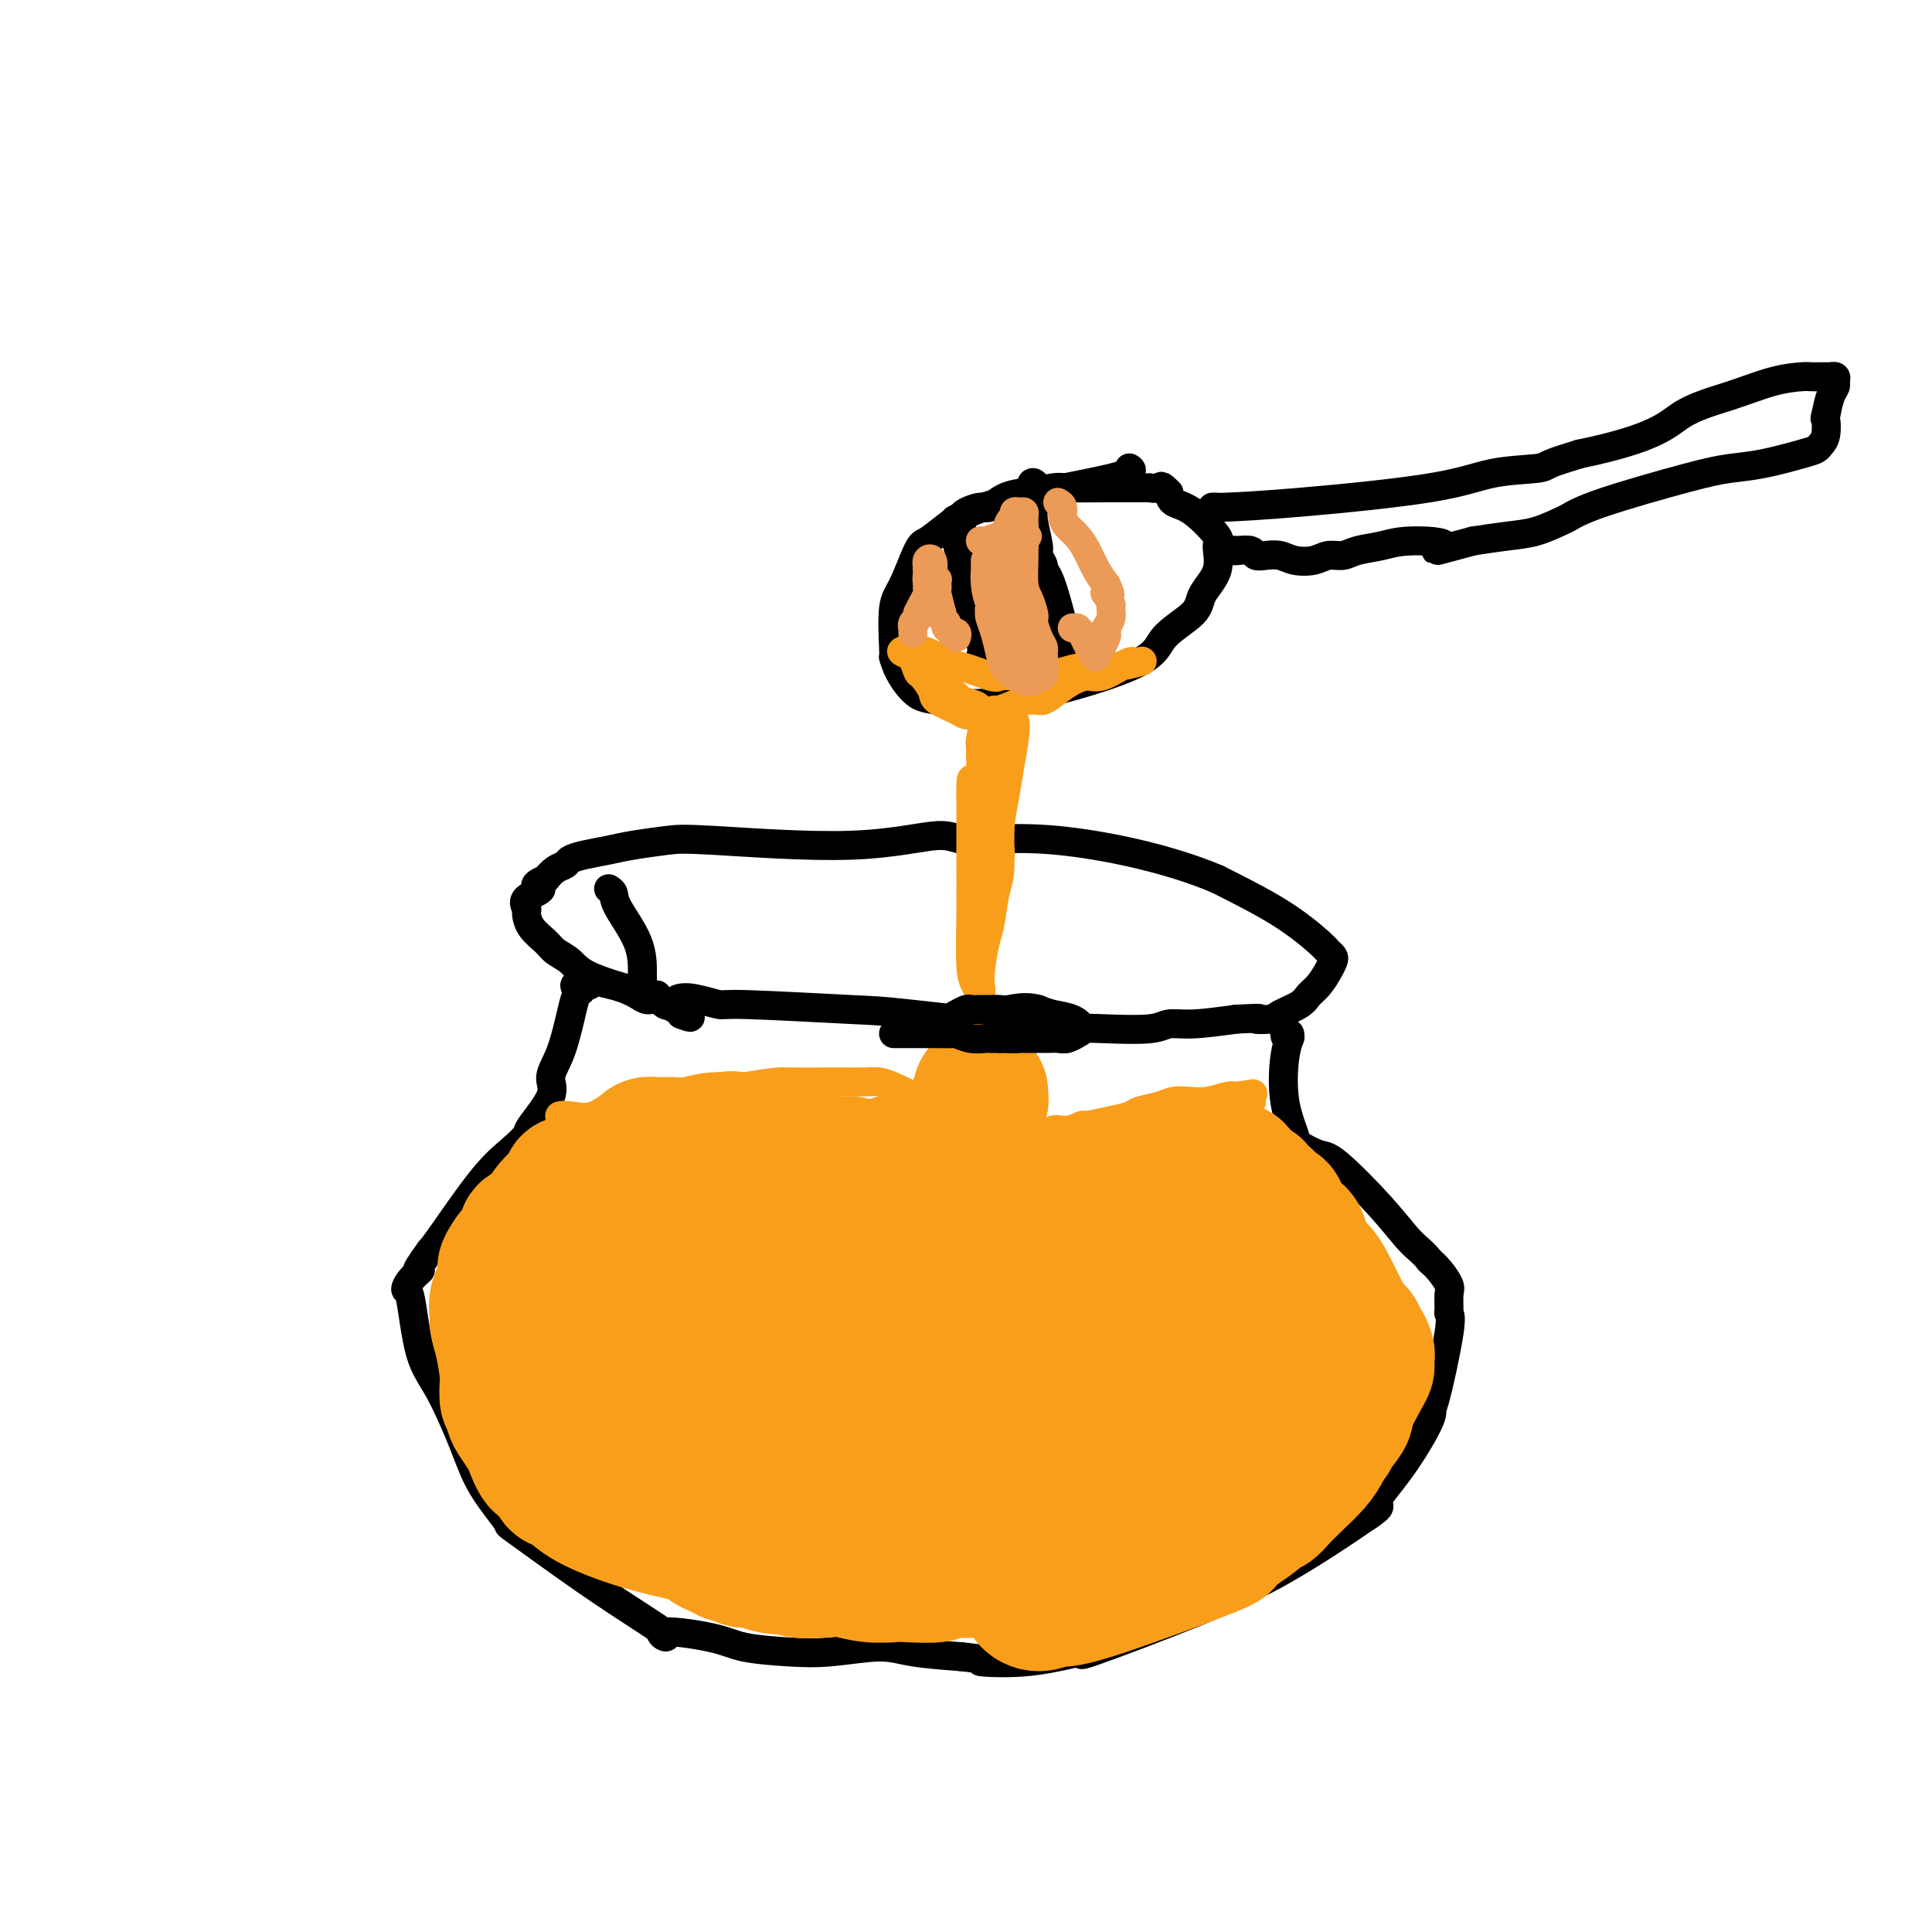 <svg viewBox='0 0 400 400' version='1.1' xmlns='http://www.w3.org/2000/svg' xmlns:xlink='http://www.w3.org/1999/xlink'><g fill='none' stroke='#000000' stroke-width='6' stroke-linecap='round' stroke-linejoin='round'><path d='M126,184c0.423,0.250 0.845,0.501 1,1c0.155,0.499 0.041,1.248 1,3c0.959,1.752 2.989,4.507 4,7c1.011,2.493 1.004,4.723 1,6c-0.004,1.277 -0.003,1.600 0,2c0.003,0.400 0.009,0.878 0,1c-0.009,0.122 -0.033,-0.112 0,0c0.033,0.112 0.124,0.569 0,1c-0.124,0.431 -0.464,0.838 0,1c0.464,0.162 1.732,0.081 3,0'/><path d='M136,206c2.211,3.647 2.739,1.765 4,1c1.261,-0.765 3.256,-0.415 5,0c1.744,0.415 3.239,0.893 4,1c0.761,0.107 0.790,-0.157 6,0c5.210,0.157 15.603,0.735 21,1c5.397,0.265 5.799,0.216 13,1c7.201,0.784 21.202,2.402 28,3c6.798,0.598 6.394,0.175 7,0c0.606,-0.175 2.223,-0.102 5,0c2.777,0.102 6.713,0.234 9,0c2.287,-0.234 2.923,-0.832 4,-1c1.077,-0.168 2.593,0.095 5,0c2.407,-0.095 5.703,-0.547 9,-1'/><path d='M256,211c6.774,-0.319 4.210,-0.116 4,0c-0.210,0.116 1.936,0.145 3,0c1.064,-0.145 1.048,-0.465 2,-1c0.952,-0.535 2.871,-1.285 4,-2c1.129,-0.715 1.466,-1.396 2,-2c0.534,-0.604 1.264,-1.132 2,-2c0.736,-0.868 1.477,-2.078 2,-3c0.523,-0.922 0.828,-1.556 1,-2c0.172,-0.444 0.212,-0.696 0,-1c-0.212,-0.304 -0.675,-0.659 -1,-1c-0.325,-0.341 -0.510,-0.669 -2,-2c-1.490,-1.331 -4.283,-3.666 -8,-6c-3.717,-2.334 -8.359,-4.667 -13,-7'/><path d='M252,182c-10.160,-4.313 -23.561,-7.096 -33,-8c-9.439,-0.904 -14.916,0.072 -18,0c-3.084,-0.072 -3.773,-1.193 -7,-1c-3.227,0.193 -8.991,1.701 -18,2c-9.009,0.299 -21.263,-0.610 -28,-1c-6.737,-0.390 -7.956,-0.259 -10,0c-2.044,0.259 -4.914,0.647 -7,1c-2.086,0.353 -3.388,0.671 -5,1c-1.612,0.329 -3.534,0.668 -5,1c-1.466,0.332 -2.475,0.656 -3,1c-0.525,0.344 -0.564,0.708 -1,1c-0.436,0.292 -1.267,0.512 -2,1c-0.733,0.488 -1.366,1.244 -2,2'/><path d='M113,182c-3.912,1.600 -1.191,1.600 -1,2c0.191,0.400 -2.149,1.199 -3,2c-0.851,0.801 -0.213,1.604 0,2c0.213,0.396 -0.000,0.384 0,1c0.000,0.616 0.213,1.858 1,3c0.787,1.142 2.147,2.184 3,3c0.853,0.816 1.199,1.408 2,2c0.801,0.592 2.056,1.185 3,2c0.944,0.815 1.577,1.854 4,3c2.423,1.146 6.635,2.401 9,3c2.365,0.599 2.881,0.542 4,1c1.119,0.458 2.840,1.431 4,2c1.160,0.569 1.760,0.734 2,1c0.240,0.266 0.120,0.633 0,1'/><path d='M141,210c3.170,1.240 1.596,0.338 1,0c-0.596,-0.338 -0.214,-0.114 0,0c0.214,0.114 0.262,0.119 0,0c-0.262,-0.119 -0.832,-0.360 -2,-1c-1.168,-0.640 -2.933,-1.677 -4,-2c-1.067,-0.323 -1.436,0.068 -2,0c-0.564,-0.068 -1.324,-0.593 -2,-1c-0.676,-0.407 -1.270,-0.694 -2,-1c-0.730,-0.306 -1.596,-0.632 -3,-1c-1.404,-0.368 -3.345,-0.779 -4,-1c-0.655,-0.221 -0.022,-0.252 0,0c0.022,0.252 -0.565,0.786 -1,1c-0.435,0.214 -0.717,0.107 -1,0'/><path d='M121,204c-3.334,-0.680 -1.669,0.621 -1,1c0.669,0.379 0.342,-0.163 0,0c-0.342,0.163 -0.701,1.030 -1,2c-0.299,0.970 -0.540,2.043 -1,4c-0.460,1.957 -1.141,4.799 -2,7c-0.859,2.201 -1.898,3.761 -2,5c-0.102,1.239 0.732,2.159 0,4c-0.732,1.841 -3.029,4.604 -4,6c-0.971,1.396 -0.617,1.424 -1,2c-0.383,0.576 -1.505,1.701 -3,3c-1.495,1.299 -3.364,2.773 -6,6c-2.636,3.227 -6.039,8.208 -8,11c-1.961,2.792 -2.481,3.396 -3,4'/><path d='M89,259c-4.218,5.770 -2.264,4.195 -2,4c0.264,-0.195 -1.162,0.991 -2,2c-0.838,1.009 -1.088,1.842 -1,2c0.088,0.158 0.513,-0.359 1,2c0.487,2.359 1.036,7.593 2,11c0.964,3.407 2.342,4.985 4,8c1.658,3.015 3.596,7.465 5,11c1.404,3.535 2.274,6.155 4,9c1.726,2.845 4.308,5.914 5,7c0.692,1.086 -0.505,0.188 2,2c2.505,1.812 8.713,6.334 14,10c5.287,3.666 9.653,6.476 12,8c2.347,1.524 2.673,1.762 3,2'/><path d='M136,337c4.188,3.288 0.159,1.509 1,1c0.841,-0.509 6.552,0.251 10,1c3.448,0.749 4.634,1.486 7,2c2.366,0.514 5.913,0.806 9,1c3.087,0.194 5.714,0.289 9,0c3.286,-0.289 7.231,-0.962 10,-1c2.769,-0.038 4.363,0.561 7,1c2.637,0.439 6.319,0.720 10,1'/><path d='M199,343c10.237,1.114 4.329,0.900 4,1c-0.329,0.100 4.922,0.515 10,0c5.078,-0.515 9.985,-1.959 11,-2c1.015,-0.041 -1.861,1.321 2,0c3.861,-1.321 14.458,-5.325 21,-8c6.542,-2.675 9.029,-4.021 11,-5c1.971,-0.979 3.425,-1.592 6,-3c2.575,-1.408 6.270,-3.610 10,-6c3.730,-2.390 7.494,-4.969 9,-6c1.506,-1.031 0.753,-0.516 0,0'/><path d='M283,314c4.115,-2.727 1.902,-2.046 2,-3c0.098,-0.954 2.507,-3.544 5,-7c2.493,-3.456 5.071,-7.777 6,-10c0.929,-2.223 0.211,-2.348 0,-2c-0.211,0.348 0.087,1.169 1,-2c0.913,-3.169 2.442,-10.329 3,-14c0.558,-3.671 0.143,-3.855 0,-4c-0.143,-0.145 -0.016,-0.252 0,-1c0.016,-0.748 -0.078,-2.139 0,-3c0.078,-0.861 0.329,-1.193 0,-2c-0.329,-0.807 -1.237,-2.088 -2,-3c-0.763,-0.912 -1.382,-1.456 -2,-2'/><path d='M296,261c-1.294,-1.704 -2.529,-2.463 -4,-4c-1.471,-1.537 -3.177,-3.850 -6,-7c-2.823,-3.150 -6.764,-7.135 -9,-9c-2.236,-1.865 -2.768,-1.608 -4,-2c-1.232,-0.392 -3.163,-1.433 -4,-2c-0.837,-0.567 -0.578,-0.660 -1,-2c-0.422,-1.340 -1.525,-3.927 -2,-7c-0.475,-3.073 -0.323,-6.631 0,-9c0.323,-2.369 0.816,-3.549 1,-4c0.184,-0.451 0.060,-0.172 0,0c-0.060,0.172 -0.055,0.239 0,0c0.055,-0.239 0.158,-0.782 0,-1c-0.158,-0.218 -0.579,-0.109 -1,0'/><path d='M266,214c-0.467,-3.578 -0.133,-1.022 0,0c0.133,1.022 0.067,0.511 0,0'/><path d='M234,97c-0.163,-0.109 -0.327,-0.218 0,0c0.327,0.218 1.144,0.764 -4,2c-5.144,1.236 -16.249,3.164 -23,5c-6.751,1.836 -9.147,3.582 -11,5c-1.853,1.418 -3.162,2.510 -4,3c-0.838,0.490 -1.205,0.380 -2,2c-0.795,1.620 -2.017,4.970 -3,7c-0.983,2.030 -1.726,2.739 -2,5c-0.274,2.261 -0.078,6.075 0,8c0.078,1.925 0.039,1.963 0,2'/><path d='M185,136c0.744,3.036 2.604,5.626 4,7c1.396,1.374 2.329,1.533 5,2c2.671,0.467 7.081,1.242 15,0c7.919,-1.242 19.349,-4.501 25,-7c5.651,-2.499 5.523,-4.239 7,-6c1.477,-1.761 4.557,-3.543 6,-5c1.443,-1.457 1.247,-2.590 2,-4c0.753,-1.410 2.454,-3.098 3,-5c0.546,-1.902 -0.064,-4.018 0,-5c0.064,-0.982 0.801,-0.830 0,-2c-0.801,-1.170 -3.139,-3.661 -5,-5c-1.861,-1.339 -3.246,-1.525 -4,-2c-0.754,-0.475 -0.877,-1.237 -1,-2'/><path d='M242,102c-1.869,-1.928 -1.541,-1.248 -2,-1c-0.459,0.248 -1.705,0.066 -2,0c-0.295,-0.066 0.361,-0.014 -1,0c-1.361,0.014 -4.740,-0.011 -8,0c-3.260,0.011 -6.403,0.057 -8,0c-1.597,-0.057 -1.650,-0.218 -3,0c-1.350,0.218 -3.999,0.814 -5,1c-1.001,0.186 -0.356,-0.038 -1,0c-0.644,0.038 -2.579,0.339 -4,1c-1.421,0.661 -2.329,1.682 -3,2c-0.671,0.318 -1.104,-0.068 -2,0c-0.896,0.068 -2.256,0.591 -3,1c-0.744,0.409 -0.872,0.705 -1,1'/><path d='M199,107c-2.883,1.049 -0.591,0.672 0,1c0.591,0.328 -0.521,1.361 -1,2c-0.479,0.639 -0.327,0.885 0,2c0.327,1.115 0.830,3.101 1,4c0.170,0.899 0.008,0.712 0,2c-0.008,1.288 0.137,4.049 1,7c0.863,2.951 2.444,6.090 3,8c0.556,1.910 0.086,2.592 0,3c-0.086,0.408 0.212,0.543 1,1c0.788,0.457 2.067,1.236 3,2c0.933,0.764 1.520,1.513 2,2c0.480,0.487 0.851,0.710 1,1c0.149,0.290 0.074,0.645 0,1'/><path d='M210,143c1.083,1.310 0.292,1.083 0,1c-0.292,-0.083 -0.083,-0.024 0,0c0.083,0.024 0.042,0.012 0,0'/><path d='M224,139c0.122,-0.054 0.244,-0.107 0,0c-0.244,0.107 -0.854,0.376 -2,-3c-1.146,-3.376 -2.828,-10.396 -4,-14c-1.172,-3.604 -1.835,-3.791 -2,-4c-0.165,-0.209 0.166,-0.441 0,-1c-0.166,-0.559 -0.829,-1.445 -1,-2c-0.171,-0.555 0.150,-0.778 0,-2c-0.150,-1.222 -0.771,-3.445 -1,-5c-0.229,-1.555 -0.065,-2.444 0,-3c0.065,-0.556 0.033,-0.778 0,-1'/><path d='M214,104c-1.321,-6.094 0.378,-3.829 1,-3c0.622,0.829 0.167,0.223 0,0c-0.167,-0.223 -0.048,-0.064 0,0c0.048,0.064 0.024,0.032 0,0'/><path d='M251,105c0.455,-0.012 0.910,-0.024 1,0c0.090,0.024 -0.186,0.084 2,0c2.186,-0.084 6.834,-0.312 15,-1c8.166,-0.688 19.851,-1.836 27,-3c7.149,-1.164 9.762,-2.343 13,-3c3.238,-0.657 7.103,-0.792 9,-1c1.897,-0.208 1.828,-0.488 3,-1c1.172,-0.512 3.586,-1.256 6,-2'/><path d='M327,94c16.029,-3.315 18.101,-6.104 21,-8c2.899,-1.896 6.625,-2.900 10,-4c3.375,-1.100 6.401,-2.295 9,-3c2.599,-0.705 4.772,-0.921 6,-1c1.228,-0.079 1.510,-0.022 2,0c0.490,0.022 1.189,0.009 2,0c0.811,-0.009 1.735,-0.014 2,0c0.265,0.014 -0.128,0.047 0,0c0.128,-0.047 0.777,-0.173 1,0c0.223,0.173 0.018,0.644 0,1c-0.018,0.356 0.149,0.596 0,1c-0.149,0.404 -0.614,0.973 -1,2c-0.386,1.027 -0.693,2.514 -1,4'/><path d='M378,86c-0.323,1.311 -0.130,0.588 0,1c0.130,0.412 0.196,1.960 0,3c-0.196,1.040 -0.655,1.574 -1,2c-0.345,0.426 -0.577,0.744 -1,1c-0.423,0.256 -1.039,0.449 -3,1c-1.961,0.551 -5.268,1.461 -8,2c-2.732,0.539 -4.890,0.707 -7,1c-2.110,0.293 -4.173,0.712 -9,2c-4.827,1.288 -12.417,3.444 -17,5c-4.583,1.556 -6.159,2.511 -7,3c-0.841,0.489 -0.947,0.513 -2,1c-1.053,0.487 -3.053,1.439 -5,2c-1.947,0.561 -3.842,0.732 -6,1c-2.158,0.268 -4.579,0.634 -7,1'/><path d='M305,112c-11.996,3.240 -6.487,1.839 -6,1c0.487,-0.839 -4.047,-1.115 -7,-1c-2.953,0.115 -4.326,0.623 -6,1c-1.674,0.377 -3.648,0.624 -5,1c-1.352,0.376 -2.080,0.882 -3,1c-0.920,0.118 -2.032,-0.151 -3,0c-0.968,0.151 -1.794,0.721 -3,1c-1.206,0.279 -2.794,0.267 -4,0c-1.206,-0.267 -2.030,-0.790 -3,-1c-0.970,-0.210 -2.085,-0.108 -3,0c-0.915,0.108 -1.631,0.221 -2,0c-0.369,-0.221 -0.391,-0.778 -1,-1c-0.609,-0.222 -1.804,-0.111 -3,0'/><path d='M256,114c-2.702,-0.310 -1.458,-0.083 -1,0c0.458,0.083 0.131,0.024 0,0c-0.131,-0.024 -0.065,-0.012 0,0'/></g>
<g fill='none' stroke='#F99E1B' stroke-width='6' stroke-linecap='round' stroke-linejoin='round'><path d='M189,135c-0.099,0.092 -0.198,0.184 0,1c0.198,0.816 0.694,2.355 1,3c0.306,0.645 0.423,0.397 1,1c0.577,0.603 1.613,2.057 2,3c0.387,0.943 0.125,1.375 1,2c0.875,0.625 2.886,1.444 4,2c1.114,0.556 1.329,0.850 2,1c0.671,0.150 1.796,0.156 3,0c1.204,-0.156 2.487,-0.473 4,-1c1.513,-0.527 3.257,-1.263 5,-2'/><path d='M212,145c2.928,-0.216 3.247,0.245 4,0c0.753,-0.245 1.938,-1.197 3,-2c1.062,-0.803 2.000,-1.459 3,-2c1.000,-0.541 2.061,-0.968 3,-1c0.939,-0.032 1.757,0.332 3,0c1.243,-0.332 2.911,-1.358 4,-2c1.089,-0.642 1.598,-0.900 2,-1c0.402,-0.100 0.698,-0.042 1,0c0.302,0.042 0.611,0.069 1,0c0.389,-0.069 0.857,-0.235 0,0c-0.857,0.235 -3.038,0.871 -5,1c-1.962,0.129 -3.703,-0.249 -6,0c-2.297,0.249 -5.148,1.124 -8,2'/><path d='M217,140c-4.197,0.473 -5.688,0.156 -7,0c-1.312,-0.156 -2.445,-0.150 -3,0c-0.555,0.150 -0.533,0.443 -2,0c-1.467,-0.443 -4.422,-1.624 -6,-2c-1.578,-0.376 -1.779,0.053 -2,0c-0.221,-0.053 -0.461,-0.588 -1,-1c-0.539,-0.412 -1.378,-0.699 -2,-1c-0.622,-0.301 -1.026,-0.614 -2,-1c-0.974,-0.386 -2.519,-0.846 -3,-1c-0.481,-0.154 0.101,-0.003 0,0c-0.101,0.003 -0.886,-0.142 -1,0c-0.114,0.142 0.443,0.571 1,1'/><path d='M189,135c-4.421,-0.632 -1.475,0.289 0,1c1.475,0.711 1.478,1.213 2,2c0.522,0.787 1.564,1.860 3,3c1.436,1.140 3.266,2.347 4,3c0.734,0.653 0.373,0.750 1,1c0.627,0.250 2.244,0.652 3,1c0.756,0.348 0.651,0.643 1,1c0.349,0.357 1.151,0.775 2,1c0.849,0.225 1.744,0.256 2,0c0.256,-0.256 -0.127,-0.801 0,-1c0.127,-0.199 0.765,-0.054 1,0c0.235,0.054 0.067,0.015 0,0c-0.067,-0.015 -0.034,-0.008 0,0'/><path d='M208,147c1.716,0.674 1.007,0.860 1,1c-0.007,0.140 0.688,0.235 1,1c0.312,0.765 0.242,2.200 0,4c-0.242,1.800 -0.656,3.967 -1,6c-0.344,2.033 -0.617,3.934 -1,6c-0.383,2.066 -0.876,4.297 -1,7c-0.124,2.703 0.121,5.878 0,8c-0.121,2.122 -0.607,3.192 -1,5c-0.393,1.808 -0.694,4.355 -1,6c-0.306,1.645 -0.618,2.389 -1,4c-0.382,1.611 -0.834,4.087 -1,6c-0.166,1.913 -0.048,3.261 0,4c0.048,0.739 0.024,0.870 0,1'/><path d='M203,206c-0.773,9.144 -0.207,2.502 0,0c0.207,-2.502 0.055,-0.866 0,0c-0.055,0.866 -0.014,0.962 0,1c0.014,0.038 0.001,0.019 0,0c-0.001,-0.019 0.010,-0.036 0,0c-0.010,0.036 -0.041,0.127 0,0c0.041,-0.127 0.155,-0.470 0,-1c-0.155,-0.530 -0.577,-1.245 -1,-2c-0.423,-0.755 -0.845,-1.550 -1,-4c-0.155,-2.450 -0.041,-6.554 0,-11c0.041,-4.446 0.011,-9.233 0,-12c-0.011,-2.767 -0.003,-3.514 0,-5c0.003,-1.486 0.001,-3.710 0,-5c-0.001,-1.290 -0.000,-1.645 0,-2'/><path d='M201,165c-0.144,-6.578 0.497,-2.523 1,-2c0.503,0.523 0.867,-2.487 1,-4c0.133,-1.513 0.035,-1.529 0,-2c-0.035,-0.471 -0.006,-1.395 0,-2c0.006,-0.605 -0.012,-0.890 0,-1c0.012,-0.110 0.054,-0.046 0,0c-0.054,0.046 -0.203,0.074 0,-1c0.203,-1.074 0.758,-3.252 1,-4c0.242,-0.748 0.173,-0.068 0,0c-0.173,0.068 -0.448,-0.477 0,-1c0.448,-0.523 1.621,-1.026 2,-1c0.379,0.026 -0.034,0.579 0,1c0.034,0.421 0.517,0.711 1,1'/><path d='M207,149c0.464,0.067 0.124,0.236 0,1c-0.124,0.764 -0.032,2.123 0,2c0.032,-0.123 0.006,-1.729 0,2c-0.006,3.729 0.010,12.794 0,17c-0.010,4.206 -0.045,3.553 0,4c0.045,0.447 0.171,1.993 0,3c-0.171,1.007 -0.638,1.475 -1,2c-0.362,0.525 -0.619,1.108 -1,2c-0.381,0.892 -0.886,2.095 -1,3c-0.114,0.905 0.162,1.513 0,2c-0.162,0.487 -0.760,0.853 -1,1c-0.240,0.147 -0.120,0.073 0,0'/><path d='M116,231c-0.108,0.025 -0.216,0.049 0,0c0.216,-0.049 0.757,-0.173 2,0c1.243,0.173 3.189,0.641 5,0c1.811,-0.641 3.488,-2.393 6,-3c2.512,-0.607 5.859,-0.070 8,0c2.141,0.070 3.076,-0.327 5,-1c1.924,-0.673 4.835,-1.621 7,-2c2.165,-0.379 3.582,-0.190 5,0'/><path d='M154,225c7.474,-1.154 7.159,-1.039 9,-1c1.841,0.039 5.838,0.003 9,0c3.162,-0.003 5.489,0.028 7,0c1.511,-0.028 2.204,-0.113 3,0c0.796,0.113 1.693,0.425 3,1c1.307,0.575 3.023,1.415 4,2c0.977,0.585 1.213,0.916 2,1c0.787,0.084 2.123,-0.080 3,0c0.877,0.080 1.296,0.403 2,1c0.704,0.597 1.694,1.469 3,2c1.306,0.531 2.929,0.720 4,1c1.071,0.280 1.592,0.651 3,1c1.408,0.349 3.704,0.674 6,1'/><path d='M212,234c5.867,1.530 5.535,0.354 6,0c0.465,-0.354 1.729,0.112 3,0c1.271,-0.112 2.551,-0.804 3,-1c0.449,-0.196 0.066,0.102 1,0c0.934,-0.102 3.184,-0.605 5,-1c1.816,-0.395 3.199,-0.680 4,-1c0.801,-0.320 1.021,-0.673 2,-1c0.979,-0.327 2.717,-0.627 4,-1c1.283,-0.373 2.112,-0.818 3,-1c0.888,-0.182 1.836,-0.100 3,0c1.164,0.100 2.544,0.219 4,0c1.456,-0.219 2.987,-0.777 4,-1c1.013,-0.223 1.506,-0.112 2,0'/><path d='M256,227c6.758,-1.087 1.653,-0.305 0,0c-1.653,0.305 0.145,0.134 1,0c0.855,-0.134 0.765,-0.232 1,0c0.235,0.232 0.794,0.793 1,1c0.206,0.207 0.059,0.059 0,0c-0.059,-0.059 -0.029,-0.030 0,0'/></g>
<g fill='none' stroke='#F99E1B' stroke-width='28' stroke-linecap='round' stroke-linejoin='round'><path d='M118,245c-0.112,-0.012 -0.224,-0.024 0,0c0.224,0.024 0.784,0.084 0,1c-0.784,0.916 -2.912,2.687 -4,4c-1.088,1.313 -1.137,2.166 -2,3c-0.863,0.834 -2.540,1.648 -3,2c-0.460,0.352 0.297,0.244 0,1c-0.297,0.756 -1.649,2.378 -3,4'/><path d='M106,260c-2.115,2.931 -1.404,2.757 -1,3c0.404,0.243 0.501,0.901 0,2c-0.501,1.099 -1.598,2.638 -2,4c-0.402,1.362 -0.107,2.547 0,3c0.107,0.453 0.028,0.175 0,0c-0.028,-0.175 -0.005,-0.247 0,0c0.005,0.247 -0.009,0.814 0,1c0.009,0.186 0.041,-0.010 0,0c-0.041,0.010 -0.155,0.226 0,1c0.155,0.774 0.578,2.104 1,4c0.422,1.896 0.845,4.357 1,6c0.155,1.643 0.044,2.470 0,3c-0.044,0.530 -0.022,0.765 0,1'/><path d='M105,288c0.257,3.004 -0.101,1.015 0,1c0.101,-0.015 0.660,1.945 1,3c0.340,1.055 0.462,1.204 1,2c0.538,0.796 1.492,2.238 2,3c0.508,0.762 0.569,0.845 1,2c0.431,1.155 1.231,3.383 2,4c0.769,0.617 1.506,-0.377 2,0c0.494,0.377 0.745,2.124 1,3c0.255,0.876 0.513,0.881 1,1c0.487,0.119 1.203,0.351 2,1c0.797,0.649 1.676,1.713 4,3c2.324,1.287 6.093,2.796 10,4c3.907,1.204 7.954,2.102 12,3'/><path d='M144,318c5.074,2.266 3.259,1.932 3,2c-0.259,0.068 1.036,0.539 2,1c0.964,0.461 1.595,0.911 2,1c0.405,0.089 0.583,-0.182 1,0c0.417,0.182 1.074,0.818 2,1c0.926,0.182 2.122,-0.091 3,0c0.878,0.091 1.439,0.545 2,1'/><path d='M159,324c3.190,0.869 3.664,0.040 4,0c0.336,-0.040 0.535,0.707 2,1c1.465,0.293 4.198,0.131 6,0c1.802,-0.131 2.673,-0.230 4,0c1.327,0.230 3.110,0.789 5,1c1.890,0.211 3.885,0.072 5,0c1.115,-0.072 1.348,-0.079 3,0c1.652,0.079 4.724,0.243 6,0c1.276,-0.243 0.756,-0.894 2,-1c1.244,-0.106 4.251,0.332 6,0c1.749,-0.332 2.240,-1.436 3,-2c0.760,-0.564 1.789,-0.590 3,-1c1.211,-0.410 2.606,-1.205 4,-2'/><path d='M212,320c3.143,-0.897 2.000,-0.139 2,0c-0.000,0.139 1.142,-0.341 2,-1c0.858,-0.659 1.433,-1.496 2,-2c0.567,-0.504 1.128,-0.674 2,-1c0.872,-0.326 2.057,-0.808 3,-1c0.943,-0.192 1.643,-0.094 2,0c0.357,0.094 0.369,0.186 1,0c0.631,-0.186 1.880,-0.648 3,-1c1.120,-0.352 2.109,-0.595 3,-1c0.891,-0.405 1.683,-0.973 2,-1c0.317,-0.027 0.158,0.486 0,1'/><path d='M234,313c3.134,-1.074 -0.029,-0.259 -2,1c-1.971,1.259 -2.748,2.964 -4,4c-1.252,1.036 -2.979,1.405 -4,2c-1.021,0.595 -1.337,1.415 -2,2c-0.663,0.585 -1.672,0.933 -2,1c-0.328,0.067 0.024,-0.147 0,0c-0.024,0.147 -0.423,0.655 -1,1c-0.577,0.345 -1.333,0.526 -2,1c-0.667,0.474 -1.245,1.242 -2,2c-0.755,0.758 -1.686,1.507 -2,2c-0.314,0.493 -0.012,0.730 0,1c0.012,0.270 -0.266,0.573 0,1c0.266,0.427 1.076,0.979 2,1c0.924,0.021 1.962,-0.490 3,-1'/><path d='M218,331c1.752,0.315 3.630,0.102 10,-2c6.370,-2.102 17.230,-6.093 22,-8c4.770,-1.907 3.449,-1.731 3,-2c-0.449,-0.269 -0.027,-0.985 0,-1c0.027,-0.015 -0.341,0.670 1,0c1.341,-0.670 4.392,-2.695 6,-4c1.608,-1.305 1.775,-1.889 2,-2c0.225,-0.111 0.509,0.251 1,0c0.491,-0.251 1.190,-1.114 2,-2c0.810,-0.886 1.733,-1.794 3,-3c1.267,-1.206 2.880,-2.709 4,-4c1.120,-1.291 1.749,-2.369 2,-3c0.251,-0.631 0.126,-0.816 0,-1'/><path d='M274,299c3.474,-3.125 0.160,0.064 0,0c-0.160,-0.064 2.833,-3.379 4,-5c1.167,-1.621 0.509,-1.548 1,-3c0.491,-1.452 2.132,-4.430 3,-6c0.868,-1.570 0.962,-1.734 1,-2c0.038,-0.266 0.020,-0.634 0,-1c-0.020,-0.366 -0.043,-0.729 0,-1c0.043,-0.271 0.152,-0.449 0,-1c-0.152,-0.551 -0.566,-1.474 -1,-2c-0.434,-0.526 -0.890,-0.657 -1,-1c-0.110,-0.343 0.124,-0.900 0,-1c-0.124,-0.100 -0.607,0.257 -1,0c-0.393,-0.257 -0.697,-1.129 -1,-2'/><path d='M279,274c-1.164,-2.326 -2.074,-4.141 -3,-6c-0.926,-1.859 -1.870,-3.763 -3,-5c-1.130,-1.237 -2.448,-1.809 -3,-3c-0.552,-1.191 -0.338,-3.001 -1,-4c-0.662,-0.999 -2.201,-1.186 -3,-2c-0.799,-0.814 -0.858,-2.254 -1,-3c-0.142,-0.746 -0.367,-0.796 -1,-1c-0.633,-0.204 -1.675,-0.562 -2,-1c-0.325,-0.438 0.068,-0.957 0,-1c-0.068,-0.043 -0.595,0.391 -1,0c-0.405,-0.391 -0.686,-1.605 -1,-2c-0.314,-0.395 -0.661,0.030 -1,0c-0.339,-0.030 -0.669,-0.515 -1,-1'/><path d='M258,245c-3.477,-4.720 -1.669,-2.021 -1,-1c0.669,1.021 0.200,0.365 0,0c-0.200,-0.365 -0.132,-0.438 -1,-1c-0.868,-0.562 -2.673,-1.613 -4,-2c-1.327,-0.387 -2.178,-0.111 -3,0c-0.822,0.111 -1.616,0.057 -2,0c-0.384,-0.057 -0.357,-0.117 -2,0c-1.643,0.117 -4.954,0.410 -7,1c-2.046,0.590 -2.827,1.478 -4,2c-1.173,0.522 -2.739,0.679 -4,1c-1.261,0.321 -2.217,0.806 -3,1c-0.783,0.194 -1.391,0.097 -2,0'/><path d='M225,246c-4.207,0.789 -4.725,0.260 -5,0c-0.275,-0.260 -0.306,-0.252 -1,0c-0.694,0.252 -2.049,0.747 -4,1c-1.951,0.253 -4.498,0.265 -6,0c-1.502,-0.265 -1.961,-0.806 -3,-1c-1.039,-0.194 -2.660,-0.041 -4,0c-1.340,0.041 -2.400,-0.030 -3,0c-0.600,0.030 -0.741,0.162 -2,0c-1.259,-0.162 -3.636,-0.618 -5,-1c-1.364,-0.382 -1.716,-0.690 -3,-1c-1.284,-0.310 -3.499,-0.622 -5,-1c-1.501,-0.378 -2.286,-0.822 -3,-1c-0.714,-0.178 -1.357,-0.089 -2,0'/><path d='M179,242c-7.645,-0.850 -3.758,-0.975 -3,-1c0.758,-0.025 -1.612,0.050 -3,0c-1.388,-0.050 -1.792,-0.224 -5,-1c-3.208,-0.776 -9.219,-2.155 -13,-3c-3.781,-0.845 -5.332,-1.155 -7,-1c-1.668,0.155 -3.455,0.777 -5,1c-1.545,0.223 -2.849,0.048 -4,0c-1.151,-0.048 -2.148,0.030 -3,0c-0.852,-0.030 -1.557,-0.168 -2,0c-0.443,0.168 -0.624,0.643 -1,1c-0.376,0.357 -0.947,0.596 -1,1c-0.053,0.404 0.414,0.973 0,2c-0.414,1.027 -1.707,2.514 -3,4'/><path d='M129,245c-0.969,1.725 -1.392,2.538 -2,5c-0.608,2.462 -1.400,6.574 -2,9c-0.600,2.426 -1.009,3.168 -1,4c0.009,0.832 0.436,1.755 1,4c0.564,2.245 1.263,5.813 2,9c0.737,3.187 1.510,5.994 2,8c0.490,2.006 0.697,3.211 1,4c0.303,0.789 0.701,1.163 1,2c0.299,0.837 0.500,2.136 1,4c0.500,1.864 1.299,4.294 2,6c0.701,1.706 1.304,2.690 2,4c0.696,1.310 1.485,2.946 2,4c0.515,1.054 0.758,1.527 1,2'/><path d='M139,310c2.584,7.501 1.544,2.754 1,1c-0.544,-1.754 -0.592,-0.513 0,-1c0.592,-0.487 1.823,-2.701 2,-4c0.177,-1.299 -0.699,-1.682 -1,-2c-0.301,-0.318 -0.028,-0.571 0,-2c0.028,-1.429 -0.188,-4.035 0,-7c0.188,-2.965 0.782,-6.288 1,-8c0.218,-1.712 0.062,-1.814 0,-2c-0.062,-0.186 -0.030,-0.456 0,-2c0.030,-1.544 0.060,-4.362 0,-8c-0.060,-3.638 -0.208,-8.095 0,-11c0.208,-2.905 0.774,-4.259 1,-5c0.226,-0.741 0.113,-0.871 0,-1'/><path d='M143,258c0.115,-7.395 -0.096,-1.884 0,0c0.096,1.884 0.501,0.141 1,-1c0.499,-1.141 1.092,-1.678 3,-2c1.908,-0.322 5.133,-0.427 7,0c1.867,0.427 2.378,1.387 3,2c0.622,0.613 1.354,0.878 2,2c0.646,1.122 1.206,3.101 2,5c0.794,1.899 1.820,3.719 2,8c0.180,4.281 -0.488,11.023 -1,15c-0.512,3.977 -0.869,5.190 -1,6c-0.131,0.810 -0.035,1.218 0,2c0.035,0.782 0.010,1.938 0,3c-0.010,1.062 -0.005,2.031 0,3'/><path d='M161,301c-0.281,4.659 0.018,1.808 0,1c-0.018,-0.808 -0.351,0.429 0,1c0.351,0.571 1.387,0.478 2,1c0.613,0.522 0.803,1.660 1,2c0.197,0.340 0.400,-0.119 1,0c0.600,0.119 1.598,0.815 2,1c0.402,0.185 0.209,-0.142 1,-1c0.791,-0.858 2.566,-2.246 4,-7c1.434,-4.754 2.528,-12.873 3,-18c0.472,-5.127 0.322,-7.261 0,-9c-0.322,-1.739 -0.818,-3.084 -1,-5c-0.182,-1.916 -0.052,-4.405 0,-6c0.052,-1.595 0.026,-2.298 0,-3'/><path d='M174,258c0.488,-6.808 0.708,-3.330 1,-3c0.292,0.330 0.654,-2.490 1,-4c0.346,-1.510 0.674,-1.710 1,-2c0.326,-0.290 0.650,-0.670 1,-1c0.350,-0.330 0.725,-0.610 1,-1c0.275,-0.390 0.451,-0.889 1,-1c0.549,-0.111 1.472,0.166 2,0c0.528,-0.166 0.663,-0.775 1,-1c0.337,-0.225 0.878,-0.066 1,0c0.122,0.066 -0.173,0.038 0,0c0.173,-0.038 0.816,-0.087 1,0c0.184,0.087 -0.090,0.311 0,0c0.090,-0.311 0.545,-1.155 1,-2'/><path d='M186,243c1.298,-1.237 0.544,-1.829 0,-2c-0.544,-0.171 -0.878,0.078 -1,0c-0.122,-0.078 -0.031,-0.483 0,0c0.031,0.483 0.002,1.854 0,1c-0.002,-0.854 0.024,-3.934 1,3c0.976,6.934 2.902,23.883 4,34c1.098,10.117 1.366,13.403 2,17c0.634,3.597 1.632,7.507 2,11c0.368,3.493 0.105,6.569 0,8c-0.105,1.431 -0.053,1.215 0,1'/><path d='M194,316c1.246,11.674 0.362,4.357 0,2c-0.362,-2.357 -0.202,0.244 0,1c0.202,0.756 0.446,-0.335 0,0c-0.446,0.335 -1.584,2.095 0,1c1.584,-1.095 5.888,-5.046 8,-8c2.112,-2.954 2.033,-4.913 2,-8c-0.033,-3.087 -0.020,-7.304 0,-10c0.020,-2.696 0.045,-3.873 0,-6c-0.045,-2.127 -0.161,-5.205 0,-7c0.161,-1.795 0.600,-2.306 1,-3c0.400,-0.694 0.762,-1.572 2,-2c1.238,-0.428 3.354,-0.408 5,-1c1.646,-0.592 2.823,-1.796 4,-3'/><path d='M216,272c2.366,-0.887 2.782,-0.103 3,0c0.218,0.103 0.240,-0.475 1,0c0.760,0.475 2.258,2.004 3,4c0.742,1.996 0.727,4.458 1,7c0.273,2.542 0.834,5.165 1,7c0.166,1.835 -0.064,2.883 0,4c0.064,1.117 0.423,2.301 0,3c-0.423,0.699 -1.626,0.911 0,1c1.626,0.089 6.082,0.054 9,0c2.918,-0.054 4.298,-0.128 6,-1c1.702,-0.872 3.728,-2.542 5,-4c1.272,-1.458 1.792,-2.702 2,-4c0.208,-1.298 0.104,-2.649 0,-4'/><path d='M247,285c1.069,-2.482 0.241,-2.685 0,-3c-0.241,-0.315 0.105,-0.740 0,-2c-0.105,-1.260 -0.661,-3.354 -6,-7c-5.339,-3.646 -15.462,-8.844 -21,-11c-5.538,-2.156 -6.493,-1.271 -7,-1c-0.507,0.271 -0.567,-0.071 -1,0c-0.433,0.071 -1.238,0.555 -2,1c-0.762,0.445 -1.480,0.851 -2,1c-0.520,0.149 -0.841,0.040 -1,0c-0.159,-0.040 -0.156,-0.011 0,0c0.156,0.011 0.465,0.003 5,0c4.535,-0.003 13.296,-0.001 18,0c4.704,0.001 5.352,0.000 6,0'/><path d='M236,263c5.911,0.340 6.190,1.191 7,2c0.810,0.809 2.152,1.577 3,2c0.848,0.423 1.201,0.501 2,1c0.799,0.499 2.044,1.418 3,3c0.956,1.582 1.624,3.828 2,5c0.376,1.172 0.460,1.270 1,2c0.540,0.730 1.536,2.093 2,3c0.464,0.907 0.397,1.359 1,2c0.603,0.641 1.877,1.470 3,2c1.123,0.530 2.095,0.761 3,1c0.905,0.239 1.744,0.488 2,1c0.256,0.512 -0.070,1.289 1,1c1.070,-0.289 3.535,-1.645 6,-3'/><path d='M272,285c1.397,-0.691 1.890,-0.917 2,-1c0.110,-0.083 -0.163,-0.022 0,0c0.163,0.022 0.761,0.006 1,0c0.239,-0.006 0.120,-0.003 0,0'/><path d='M203,226c-0.022,0.333 -0.044,0.667 0,1c0.044,0.333 0.156,0.667 0,1c-0.156,0.333 -0.578,0.667 -1,1'/><path d='M202,229c-0.090,0.624 0.186,0.682 0,2c-0.186,1.318 -0.835,3.894 -1,5c-0.165,1.106 0.152,0.741 0,1c-0.152,0.259 -0.773,1.141 -1,2c-0.227,0.859 -0.061,1.695 0,2c0.061,0.305 0.016,0.080 0,0c-0.016,-0.080 -0.001,-0.016 0,0c0.001,0.016 -0.010,-0.018 0,0c0.010,0.018 0.041,0.088 0,0c-0.041,-0.088 -0.155,-0.333 0,-1c0.155,-0.667 0.580,-1.757 1,-3c0.420,-1.243 0.834,-2.641 1,-4c0.166,-1.359 0.083,-2.680 0,-4'/><path d='M202,229c0.536,-1.713 0.876,-0.995 1,-1c0.124,-0.005 0.033,-0.732 0,-1c-0.033,-0.268 -0.010,-0.077 0,0c0.010,0.077 0.005,0.038 0,0'/></g>
<g fill='none' stroke='#000000' stroke-width='6' stroke-linecap='round' stroke-linejoin='round'><path d='M185,214c0.126,0.000 0.251,0.000 1,0c0.749,-0.000 2.121,-0.001 3,0c0.879,0.001 1.263,0.004 2,0c0.737,-0.004 1.826,-0.015 3,0c1.174,0.015 2.432,0.057 3,0c0.568,-0.057 0.445,-0.211 1,0c0.555,0.211 1.788,0.789 3,1c1.212,0.211 2.403,0.057 3,0c0.597,-0.057 0.599,-0.016 1,0c0.401,0.016 1.200,0.008 2,0'/><path d='M207,215c4.294,0.155 4.028,0.042 4,0c-0.028,-0.042 0.181,-0.011 1,0c0.819,0.011 2.249,0.004 3,0c0.751,-0.004 0.822,-0.005 1,0c0.178,0.005 0.463,0.016 1,0c0.537,-0.016 1.326,-0.059 2,0c0.674,0.059 1.234,0.219 2,0c0.766,-0.219 1.737,-0.818 2,-1c0.263,-0.182 -0.184,0.053 0,0c0.184,-0.053 0.998,-0.396 1,-1c0.002,-0.604 -0.807,-1.470 -2,-2c-1.193,-0.530 -2.769,-0.723 -4,-1c-1.231,-0.277 -2.115,-0.639 -3,-1'/><path d='M215,209c-2.501,-0.773 -4.754,-0.207 -6,0c-1.246,0.207 -1.484,0.054 -2,0c-0.516,-0.054 -1.309,-0.011 -2,0c-0.691,0.011 -1.281,-0.011 -2,0c-0.719,0.011 -1.565,0.055 -2,0c-0.435,-0.055 -0.457,-0.211 -1,0c-0.543,0.211 -1.608,0.788 -2,1c-0.392,0.212 -0.112,0.061 0,0c0.112,-0.061 0.056,-0.030 0,0'/></g>
<g fill='none' stroke='#EC9A57' stroke-width='6' stroke-linecap='round' stroke-linejoin='round'><path d='M198,132c0.121,-0.415 0.242,-0.829 0,-1c-0.242,-0.171 -0.848,-0.097 -1,0c-0.152,0.097 0.152,0.219 0,0c-0.152,-0.219 -0.758,-0.777 -1,-1c-0.242,-0.223 -0.121,-0.112 0,0'/><path d='M196,130c-0.248,-0.490 0.131,-0.716 0,-1c-0.131,-0.284 -0.771,-0.626 -1,-1c-0.229,-0.374 -0.047,-0.779 0,-1c0.047,-0.221 -0.040,-0.260 0,0c0.040,0.260 0.207,0.817 0,0c-0.207,-0.817 -0.788,-3.007 -1,-4c-0.212,-0.993 -0.056,-0.787 0,-1c0.056,-0.213 0.011,-0.845 0,-1c-0.011,-0.155 0.011,0.166 0,0c-0.011,-0.166 -0.054,-0.818 0,-1c0.054,-0.182 0.207,0.105 0,0c-0.207,-0.105 -0.773,-0.601 -1,-1c-0.227,-0.399 -0.113,-0.699 0,-1'/><path d='M193,118c-0.690,-1.792 -0.913,-0.272 -1,0c-0.087,0.272 -0.036,-0.705 0,-1c0.036,-0.295 0.058,0.091 0,0c-0.058,-0.091 -0.198,-0.659 0,-1c0.198,-0.341 0.732,-0.456 1,0c0.268,0.456 0.269,1.483 0,2c-0.269,0.517 -0.807,0.523 -1,1c-0.193,0.477 -0.041,1.426 0,2c0.041,0.574 -0.030,0.772 0,1c0.030,0.228 0.162,0.484 0,1c-0.162,0.516 -0.618,1.290 -1,2c-0.382,0.710 -0.691,1.355 -1,2'/><path d='M190,127c-0.403,1.576 0.088,1.014 0,1c-0.088,-0.014 -0.756,0.518 -1,1c-0.244,0.482 -0.065,0.914 0,1c0.065,0.086 0.018,-0.173 0,0c-0.018,0.173 -0.005,0.777 0,1c0.005,0.223 0.001,0.064 0,0c-0.001,-0.064 -0.001,-0.032 0,0'/><path d='M203,112c-0.027,-0.030 -0.053,-0.061 0,0c0.053,0.061 0.186,0.212 1,0c0.814,-0.212 2.308,-0.789 3,-1c0.692,-0.211 0.580,-0.057 1,0c0.420,0.057 1.370,0.015 2,0c0.630,-0.015 0.939,-0.004 1,0c0.061,0.004 -0.125,0.001 0,0c0.125,-0.001 0.563,-0.001 1,0'/><path d='M212,111c1.392,-0.109 0.372,0.117 0,0c-0.372,-0.117 -0.097,-0.577 0,0c0.097,0.577 0.016,2.189 0,3c-0.016,0.811 0.034,0.819 0,2c-0.034,1.181 -0.154,3.533 0,5c0.154,1.467 0.580,2.049 1,3c0.420,0.951 0.834,2.272 1,3c0.166,0.728 0.083,0.863 0,1c-0.083,0.137 -0.166,0.274 0,1c0.166,0.726 0.581,2.040 1,3c0.419,0.960 0.844,1.566 1,2c0.156,0.434 0.045,0.695 0,1c-0.045,0.305 -0.022,0.652 0,1'/><path d='M216,136c0.618,4.045 0.162,1.657 0,1c-0.162,-0.657 -0.031,0.416 0,1c0.031,0.584 -0.037,0.679 0,1c0.037,0.321 0.178,0.866 0,1c-0.178,0.134 -0.677,-0.145 -1,0c-0.323,0.145 -0.472,0.713 -1,1c-0.528,0.287 -1.437,0.293 -2,0c-0.563,-0.293 -0.781,-0.886 -1,-1c-0.219,-0.114 -0.441,0.250 -1,0c-0.559,-0.250 -1.456,-1.114 -2,-2c-0.544,-0.886 -0.733,-1.794 -1,-3c-0.267,-1.206 -0.610,-2.709 -1,-4c-0.390,-1.291 -0.826,-2.369 -1,-3c-0.174,-0.631 -0.087,-0.816 0,-1'/><path d='M205,127c-0.432,-1.749 -0.011,-0.621 0,0c0.011,0.621 -0.386,0.736 0,-1c0.386,-1.736 1.556,-5.323 2,-7c0.444,-1.677 0.161,-1.443 0,-2c-0.161,-0.557 -0.202,-1.904 0,-3c0.202,-1.096 0.645,-1.940 1,-3c0.355,-1.060 0.621,-2.337 1,-3c0.379,-0.663 0.872,-0.711 1,-1c0.128,-0.289 -0.109,-0.818 0,-1c0.109,-0.182 0.565,-0.018 1,0c0.435,0.018 0.848,-0.111 1,0c0.152,0.111 0.043,0.460 0,1c-0.043,0.540 -0.022,1.270 0,2'/><path d='M212,109c0.215,1.296 0.254,3.034 0,4c-0.254,0.966 -0.800,1.158 -1,3c-0.200,1.842 -0.054,5.333 0,7c0.054,1.667 0.014,1.509 0,2c-0.014,0.491 -0.004,1.633 0,2c0.004,0.367 0.001,-0.039 0,0c-0.001,0.039 -0.001,0.523 0,1c0.001,0.477 0.004,0.946 0,1c-0.004,0.054 -0.015,-0.309 0,0c0.015,0.309 0.056,1.289 0,2c-0.056,0.711 -0.207,1.153 0,2c0.207,0.847 0.774,2.099 1,3c0.226,0.901 0.113,1.450 0,2'/><path d='M212,138c-0.009,4.416 -0.033,0.957 0,0c0.033,-0.957 0.121,0.587 0,1c-0.121,0.413 -0.453,-0.304 -1,-1c-0.547,-0.696 -1.309,-1.371 -2,-3c-0.691,-1.629 -1.309,-4.211 -2,-6c-0.691,-1.789 -1.453,-2.783 -2,-4c-0.547,-1.217 -0.879,-2.655 -1,-4c-0.121,-1.345 -0.033,-2.595 0,-3c0.033,-0.405 0.009,0.036 0,0c-0.009,-0.036 -0.002,-0.548 0,-1c0.002,-0.452 0.001,-0.843 0,-1c-0.001,-0.157 -0.000,-0.078 0,0'/><path d='M219,104c0.440,0.245 0.880,0.490 1,1c0.120,0.510 -0.081,1.284 0,2c0.081,0.716 0.444,1.374 1,2c0.556,0.626 1.304,1.219 2,2c0.696,0.781 1.341,1.749 2,3c0.659,1.251 1.331,2.786 2,4c0.669,1.214 1.334,2.107 2,3'/><path d='M229,121c1.564,3.113 0.473,2.395 0,2c-0.473,-0.395 -0.326,-0.467 0,0c0.326,0.467 0.833,1.473 1,2c0.167,0.527 -0.007,0.574 0,1c0.007,0.426 0.194,1.232 0,2c-0.194,0.768 -0.769,1.497 -1,2c-0.231,0.503 -0.118,0.778 0,1c0.118,0.222 0.243,0.389 0,1c-0.243,0.611 -0.852,1.666 -1,2c-0.148,0.334 0.165,-0.051 0,0c-0.165,0.051 -0.807,0.540 -1,1c-0.193,0.460 0.063,0.893 0,1c-0.063,0.107 -0.447,-0.112 -1,-1c-0.553,-0.888 -1.277,-2.444 -2,-4'/><path d='M224,131c-0.786,-0.690 -0.750,-0.917 -1,-1c-0.250,-0.083 -0.786,-0.024 -1,0c-0.214,0.024 -0.107,0.012 0,0'/></g>
</svg>
